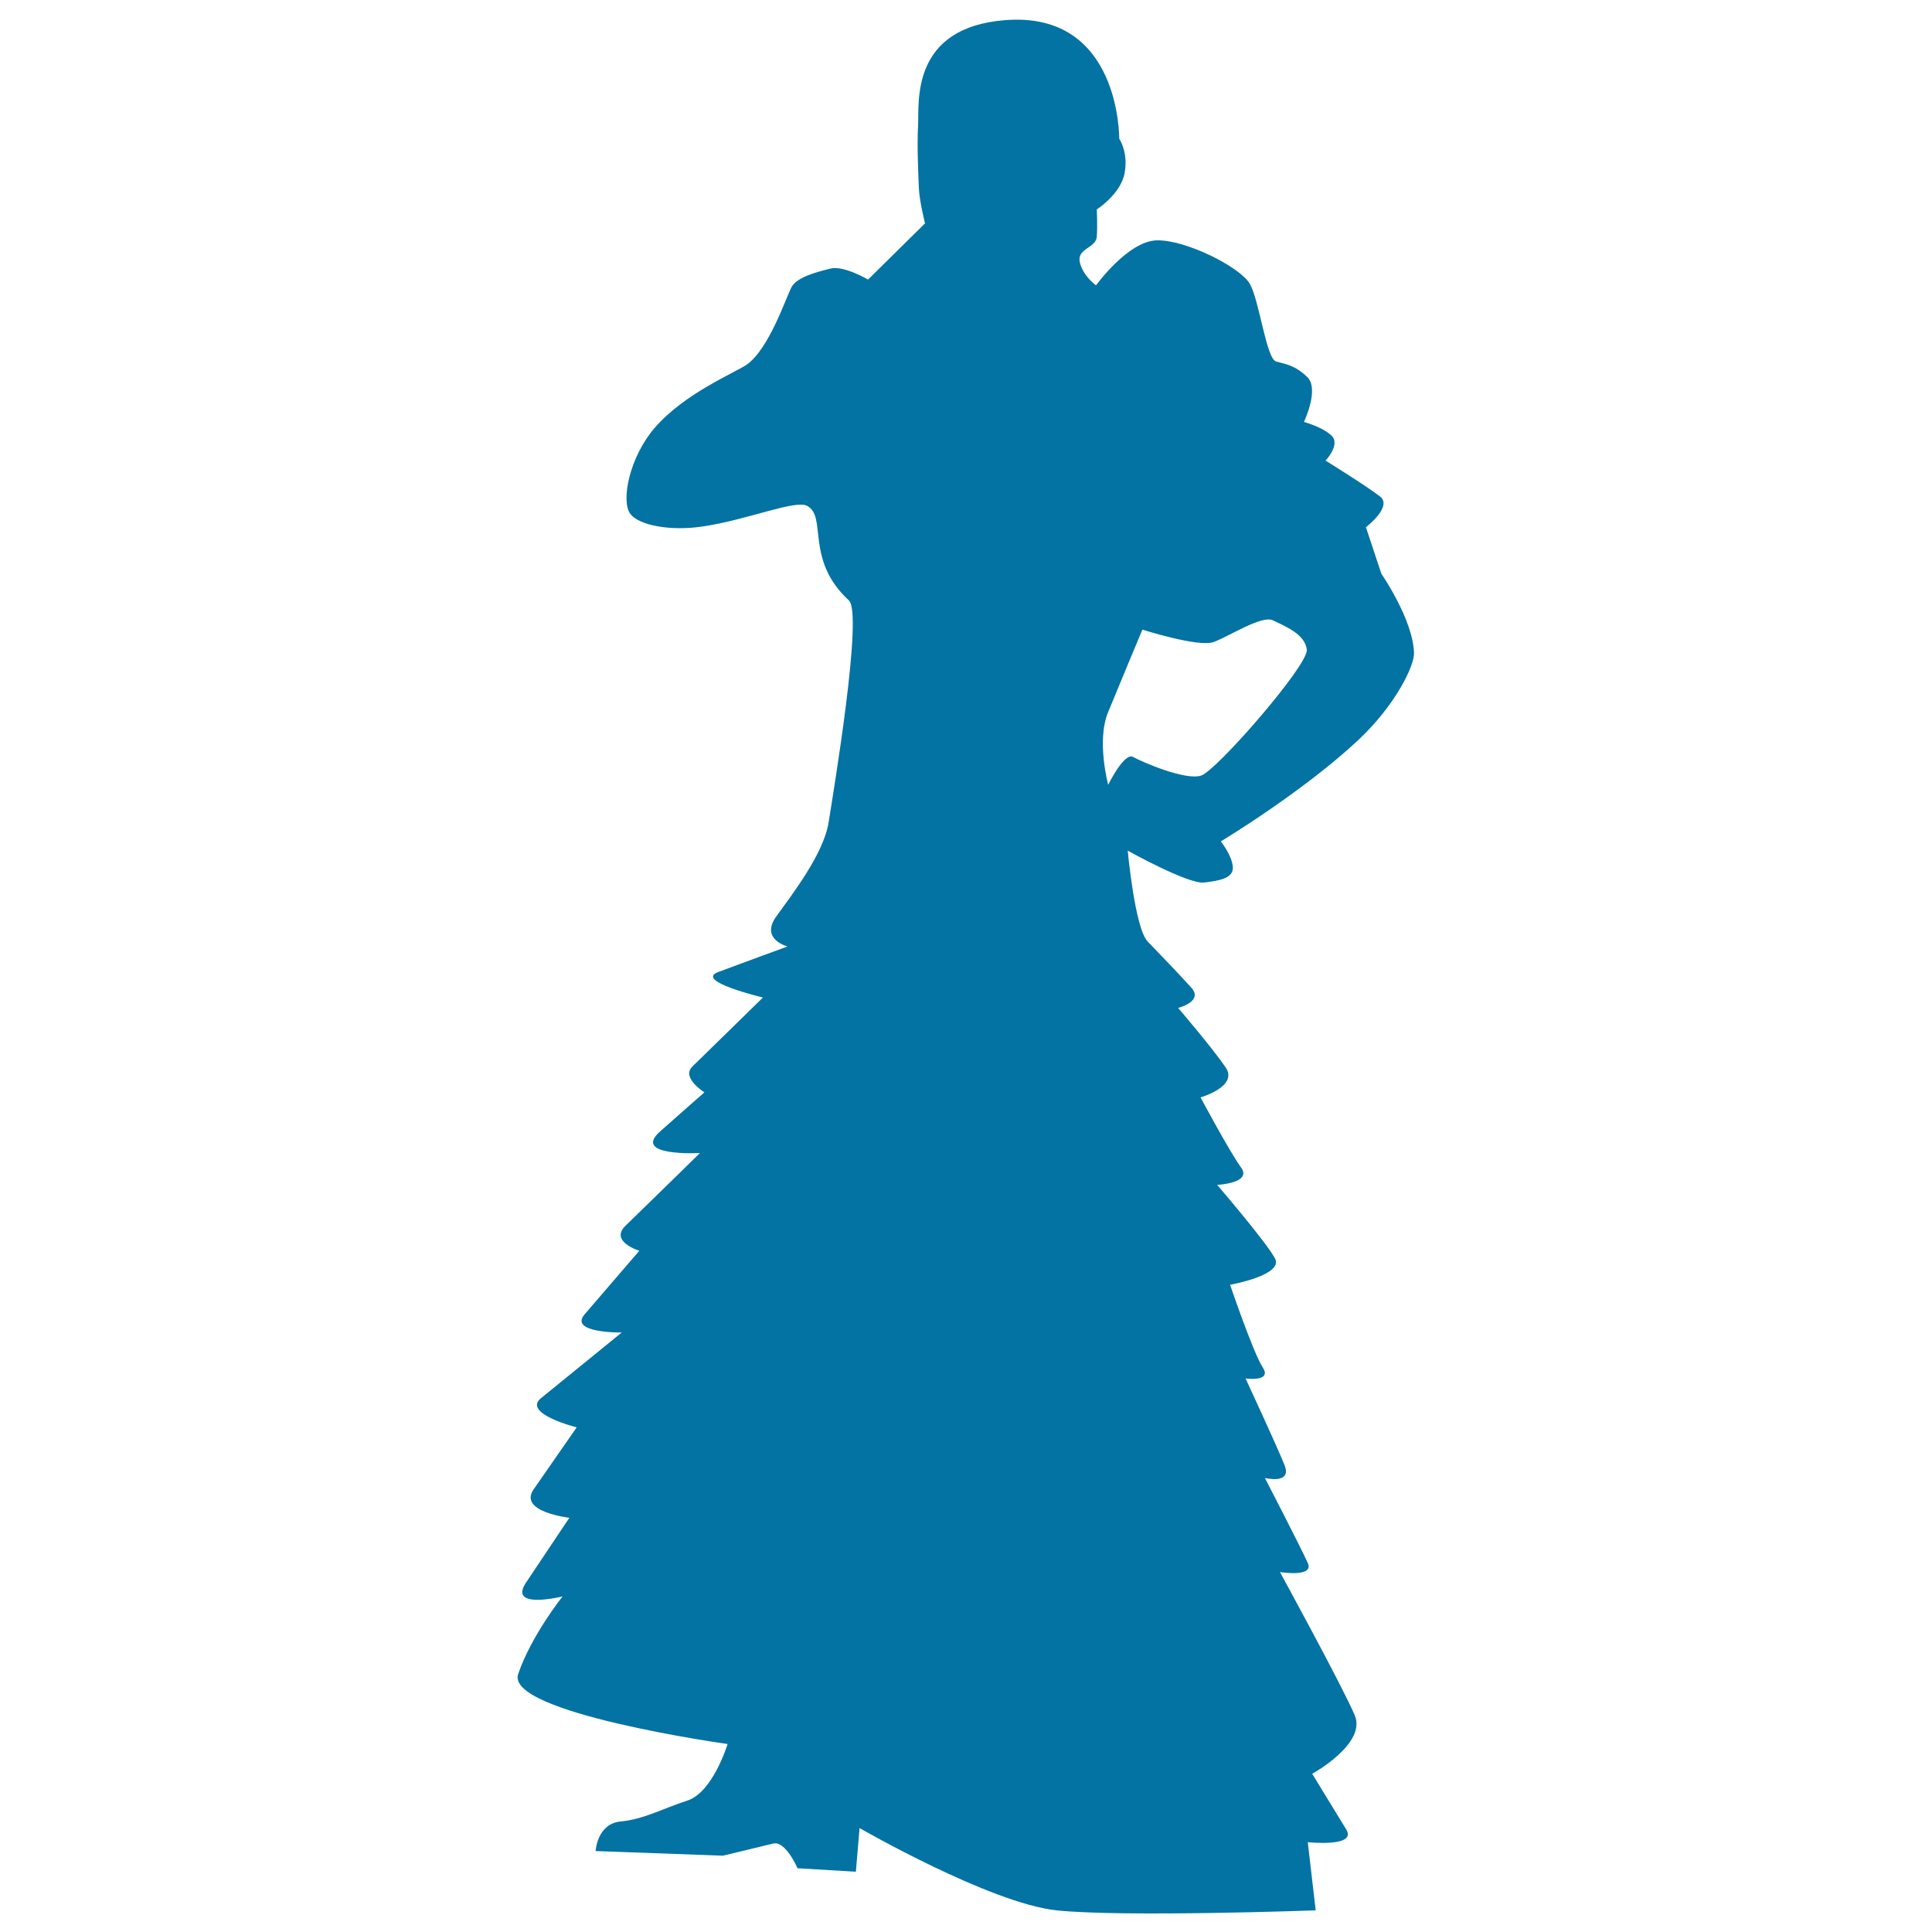 <svg xmlns="http://www.w3.org/2000/svg" viewBox="0 0 1000 1000" style="fill:#0273a2">
<title>Flamenco Female Woman With Long Dress SVG icon</title>
<g><path d="M731.9,337.9C731.3,320.5,715,297,715,297l-8-24.1c0,0,14.1-10.8,7.2-16c-6.8-5.3-28.1-18.5-28.1-18.5s7.8-8.2,3.2-12.8c-4.6-4.6-14.4-7.2-14.4-7.2s8.2-17,1.7-23.3c-6.7-6.3-11-6.5-16.1-8c-5.1-1.5-8.6-31.4-13.6-40.2c-5.1-8.8-33.4-22.9-48.2-22.5c-14.9,0.4-31.4,23.3-31.4,23.3s-6.8-4.8-8.4-12c-1.6-7.2,8.4-7.2,8.8-13.2c0.4-6,0-14.1,0-14.1s12.5-8,14.4-18.9c2-10.8-2.8-17.7-2.8-17.7s0.8-65.9-58.7-61.4c-49.6,3.7-44.8,42.9-45.4,54.2c-0.6,11.3,0.1,25.3,0.4,32.6c0.3,7.2,3.2,18.4,3.2,18.4l-29.5,29.1c0,0-12.6-7.4-19.4-5.7c-6.8,1.7-17.3,4.3-20.2,9.6c-2.8,5.2-11.6,32.1-23.3,40.2c-6.3,4.3-31.8,14.6-47.4,32.5c-13.2,15.2-17.7,37.9-12.8,44.6c4.4,6.1,21,9.1,37.5,6.6c23.1-3.4,47.8-13.9,54-10.7c10.7,5.6-1.3,27.8,21.7,49c7.4,6.8-7.9,98.3-10.5,114.8c-2.6,16.4-18.8,37.2-27.2,48.9c-8.3,11.7,5.9,15.4,5.9,15.4s-23,8.4-35.8,13.2c-12.8,4.7,23.1,13.2,23.1,13.2s-30.5,29.9-36.5,35.7c-6,5.8,6.2,13.4,6.2,13.4s-7.9,6.9-22.9,20.2c-15,13.2,20.6,11.2,20.6,11.2s-30.3,29.7-38.6,37.7c-8.3,8.1,7.2,12.9,7.2,12.9s-19.9,23.1-28.3,32.9c-8.4,9.8,19.2,9.4,19.2,9.4s-31.9,26-41.8,34c-9.8,8,18.5,15.1,18.5,15.1s-14.2,20.4-22.3,32.1c-8.1,11.7,18.5,14.7,18.5,14.7s-12.8,19.1-22.4,33.5c-9.6,14.3,18.9,7.2,18.9,7.2s-16.2,20.2-23,40.2c-6.8,20.1,108.4,36.2,108.4,36.2s-7.6,25.1-20.9,29.3c-13.2,4.3-22.3,9.6-34.5,10.8c-12.2,1.2-12.9,15.3-12.9,15.3l65.9,2.4c0,0,19.8-4.8,26.1-6.3c6.3-1.5,12.5,12.8,12.5,12.8l30.2,1.8l1.9-22.6c0,0,67.5,38.9,102,42.6c34.5,3.6,134.1,0,134.1,0l-4.1-35.3c0,0,25.7,2.8,19.9-6.6c-5.8-9.4-17.6-28.8-17.6-28.8s28.3-15.5,22-30.3c-6.3-14.9-38.7-74.1-38.7-74.1s17.9,2.9,14.4-4.7c-3.4-7.7-22.2-44-22.2-44s14.2,3.5,10.2-6.6c-4-10-20.2-44.9-20.2-44.9s13.9,1.9,8.9-5.7c-5-7.7-16.9-42.8-16.9-42.8s28-5,23.2-13.7c-4.7-8.7-29.9-38-29.9-38s18.4-0.9,12.3-9.1c-6-8.3-20.9-36.2-20.9-36.2s19.7-5.6,13-15.5c-6.7-9.9-24.6-30.8-24.6-30.8s13.2-3.3,6.9-10.4c-6.4-7.1-16-17.1-22.7-24c-6.6-6.9-10.3-47-10.3-47s31.4,17.5,39.6,16.5c8.2-1,15.4-2.3,14.8-8.3c-0.6-6-6.2-13-6.2-13s42.4-25.5,71.3-52.6C722.1,365.1,732.1,344.8,731.9,337.9z M621.8,401.4c-8,2.8-30.7-7-35.3-9.6c-4.6-2.6-12.9,14.4-12.9,14.4s-6.2-22.9,0-37.7c6.1-14.9,17.7-42.6,17.7-42.6s29.2,9.3,36.9,6.4c7.7-2.8,25.1-14.1,30.7-11.2c5.6,2.8,16.8,7,17.5,15.3C677,344.5,629.9,398.6,621.8,401.4z"/></g>
</svg>